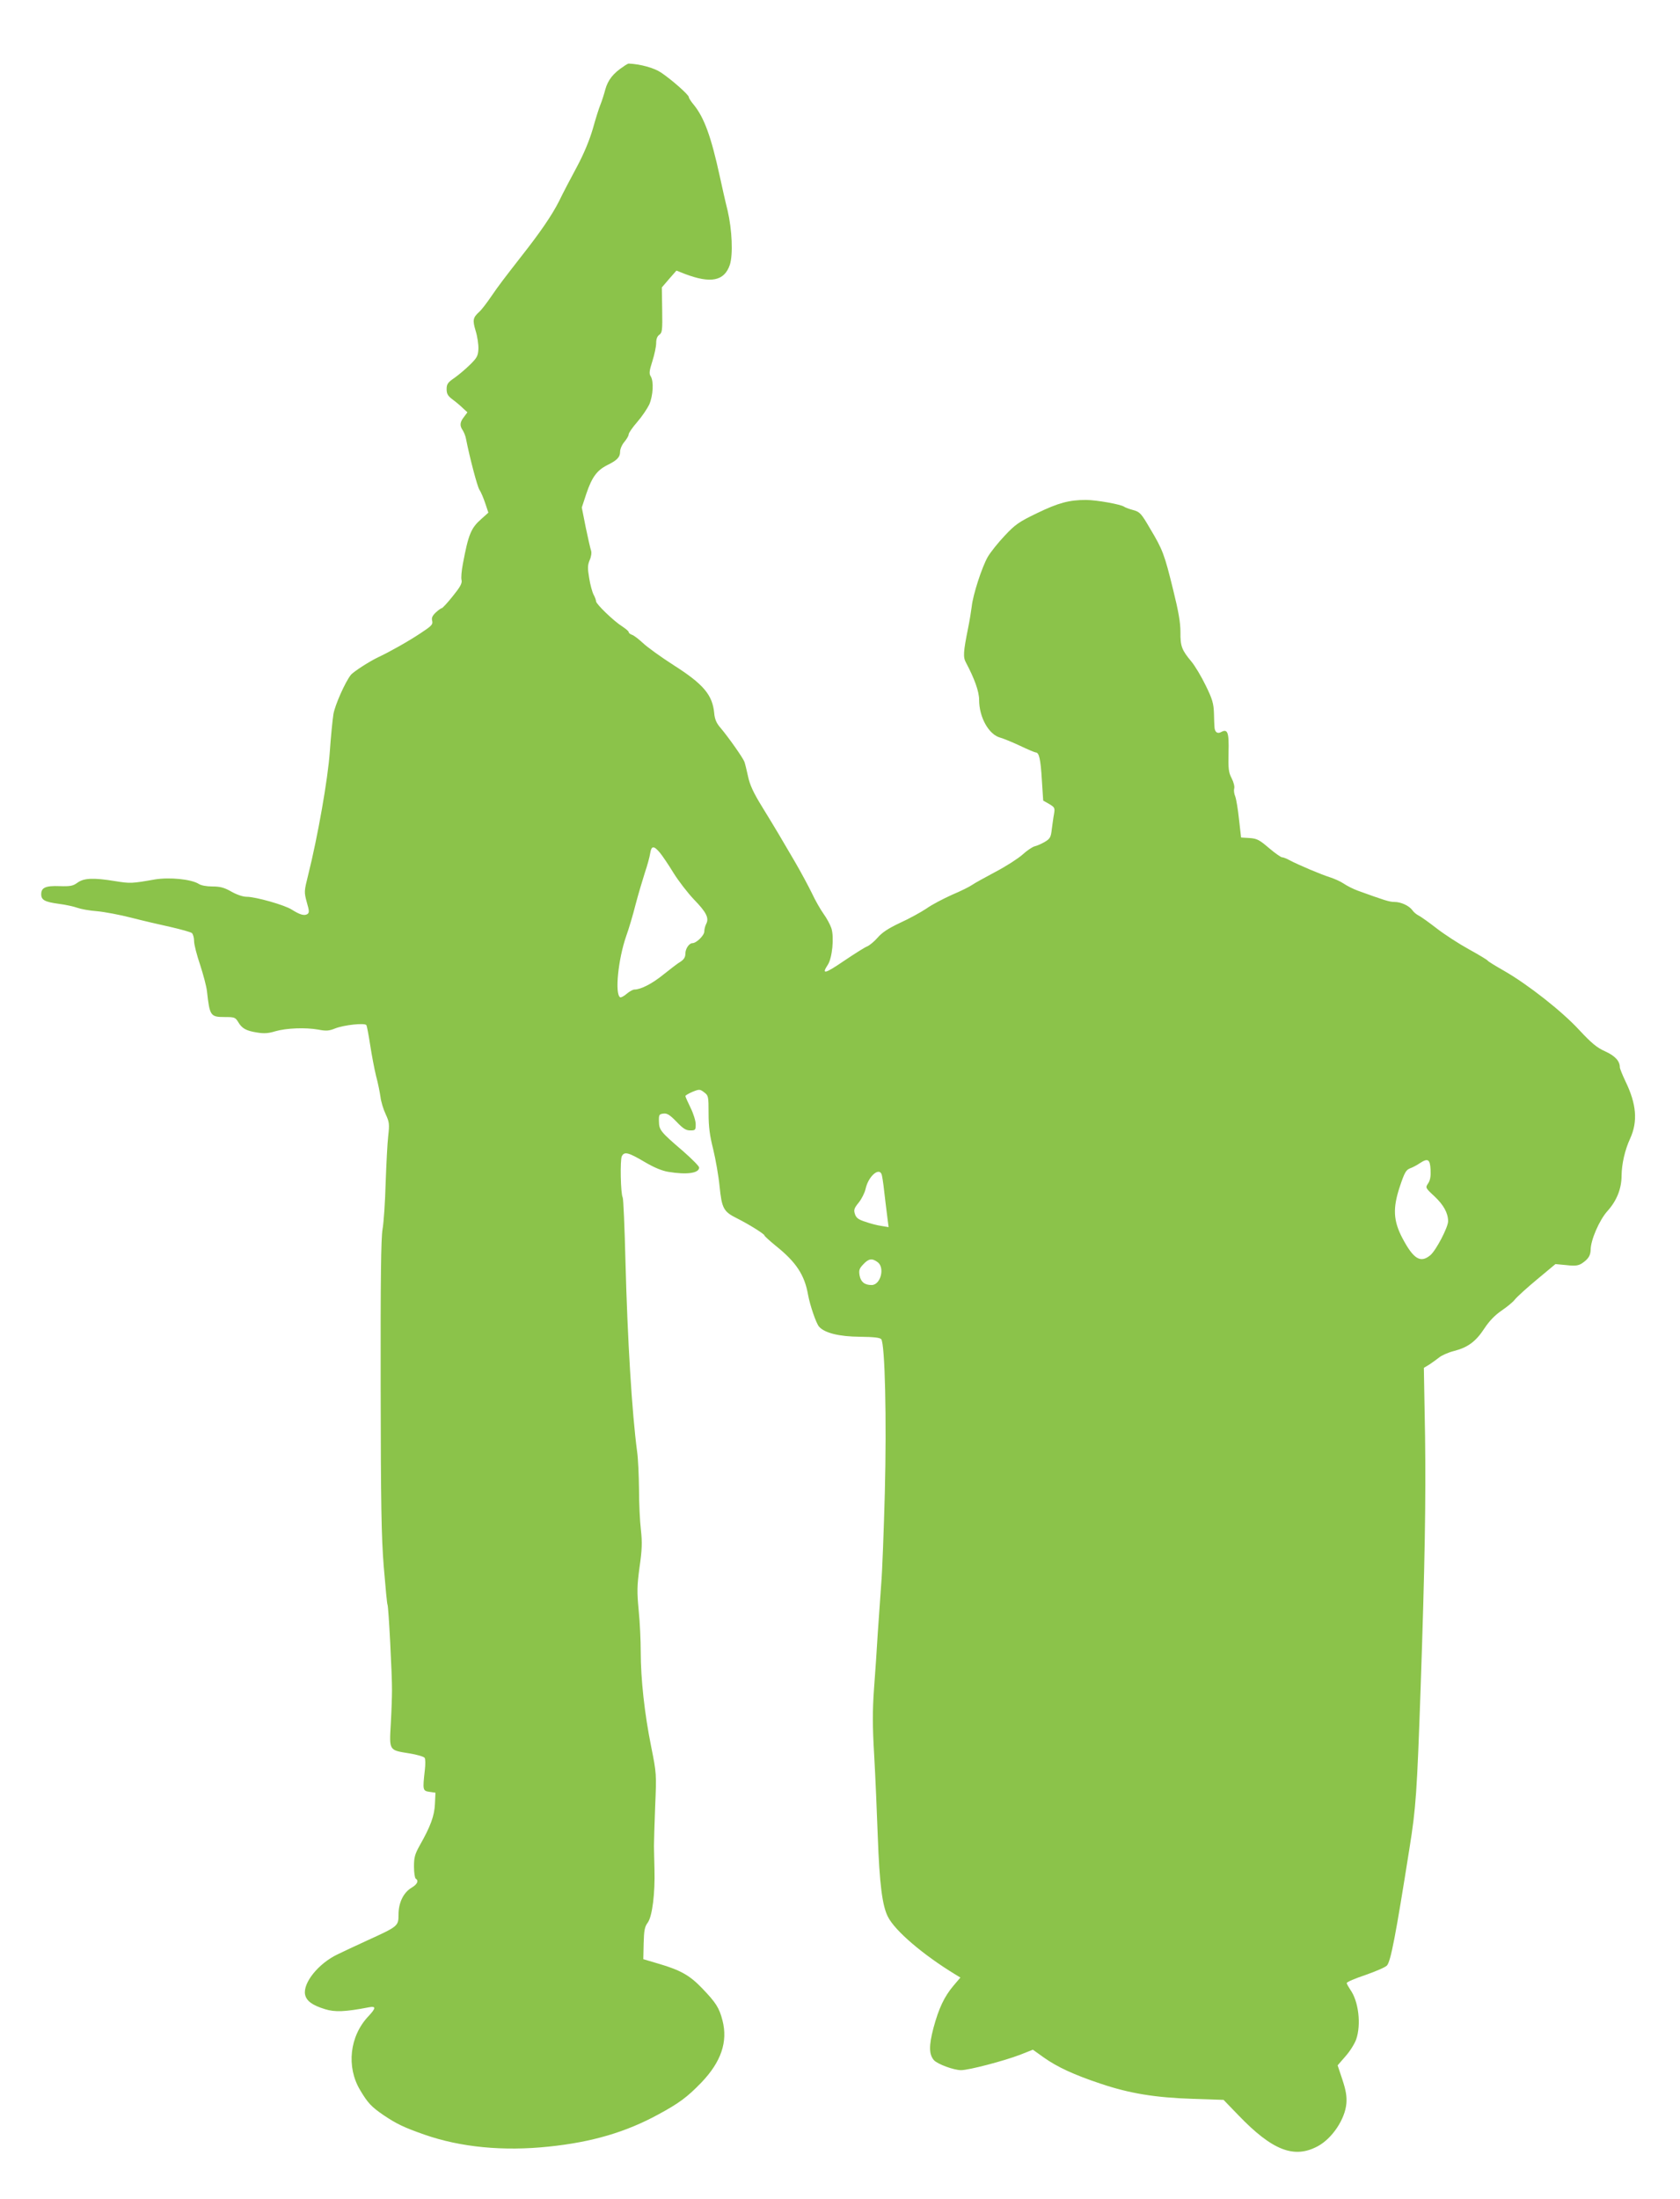 <?xml version="1.0" standalone="no"?>
<!DOCTYPE svg PUBLIC "-//W3C//DTD SVG 20010904//EN"
 "http://www.w3.org/TR/2001/REC-SVG-20010904/DTD/svg10.dtd">
<svg version="1.0" xmlns="http://www.w3.org/2000/svg"
 width="978pt" height="1280pt" viewBox="0 0 978 1280"
 preserveAspectRatio="xMidYMid meet">
<g transform="translate(0,1280) scale(0.1,-0.1)"
fill="#8bc34a" stroke="none">
<path d="M3630 12413 c-60 -39 -91 -79 -106 -133 -8 -30 -21 -71 -29 -90 -8
-19 -28 -82 -44 -140 -20 -68 -52 -145 -92 -220 -34 -63 -82 -154 -105 -202
-40 -79 -107 -178 -219 -320 -98 -126 -130 -167 -175 -233 -26 -38 -57 -79
-70 -90 -37 -34 -40 -48 -21 -111 10 -32 17 -80 16 -105 -2 -40 -8 -52 -49
-92 -26 -26 -67 -60 -91 -77 -38 -26 -45 -36 -45 -65 0 -28 7 -40 37 -62 20
-15 47 -38 60 -51 l24 -22 -20 -27 c-24 -30 -26 -51 -7 -78 7 -11 16 -33 19
-50 20 -103 65 -276 78 -296 9 -13 24 -49 34 -79 l18 -54 -40 -36 c-61 -53
-76 -90 -108 -260 -8 -41 -12 -85 -8 -97 4 -18 -8 -40 -51 -93 -31 -39 -60
-70 -64 -70 -4 0 -20 -11 -35 -25 -20 -19 -26 -32 -21 -49 5 -21 -4 -30 -68
-72 -72 -48 -181 -109 -247 -140 -49 -23 -144 -84 -159 -103 -33 -42 -92 -175
-101 -228 -5 -32 -15 -130 -21 -218 -11 -159 -70 -494 -126 -718 -24 -96 -24
-99 -8 -159 15 -51 15 -61 3 -69 -18 -11 -44 -3 -90 26 -41 27 -211 75 -263
75 -22 0 -57 12 -89 30 -42 24 -66 30 -111 30 -33 0 -66 6 -79 15 -43 27 -168
40 -255 26 -136 -24 -144 -24 -231 -10 -128 21 -183 18 -220 -9 -26 -19 -41
-22 -105 -20 -81 3 -106 -9 -106 -47 0 -34 21 -45 102 -56 40 -5 89 -16 108
-23 19 -7 71 -17 115 -20 44 -4 134 -21 200 -38 66 -17 169 -41 229 -54 60
-14 115 -29 123 -35 7 -6 13 -28 13 -48 0 -20 16 -81 35 -137 18 -56 37 -125
40 -155 16 -143 20 -149 105 -149 54 0 60 -2 76 -28 22 -38 46 -52 110 -62 41
-7 67 -5 106 7 65 19 176 23 250 10 47 -9 63 -8 100 7 51 20 172 33 181 19 3
-5 13 -57 22 -116 9 -58 24 -138 34 -179 11 -40 22 -95 26 -123 3 -27 17 -73
30 -100 21 -46 23 -57 15 -127 -5 -42 -11 -165 -15 -275 -3 -109 -11 -229 -18
-268 -9 -52 -12 -289 -11 -910 1 -694 4 -877 18 -1054 10 -118 19 -218 22
-222 6 -10 27 -413 26 -499 0 -36 -3 -124 -7 -195 -9 -156 -11 -152 107 -171
45 -7 85 -19 90 -26 5 -7 5 -40 1 -73 -13 -115 -12 -119 27 -125 l35 -5 -3
-65 c-3 -69 -25 -130 -88 -241 -29 -52 -34 -71 -34 -124 0 -35 5 -67 10 -70
19 -12 10 -33 -24 -53 -47 -28 -76 -87 -76 -156 0 -67 -2 -69 -180 -150 -69
-32 -147 -68 -175 -82 -111 -53 -202 -166 -189 -234 8 -37 41 -62 116 -85 57
-18 117 -16 256 11 42 8 41 -5 -3 -52 -110 -116 -130 -295 -48 -431 44 -74 65
-96 133 -143 77 -52 120 -73 240 -115 211 -74 460 -98 725 -70 251 26 448 84
637 187 120 65 168 100 251 186 115 120 155 237 123 361 -19 74 -38 104 -120
189 -70 73 -124 104 -250 141 l-91 27 2 92 c2 76 6 97 24 121 26 36 43 169 39
311 -1 52 -3 113 -3 135 0 22 3 126 7 230 8 188 8 192 -23 347 -39 193 -61
395 -61 553 0 66 -5 175 -12 242 -10 107 -10 139 5 250 15 104 16 145 8 218
-6 50 -11 155 -11 235 -1 80 -5 179 -11 220 -30 225 -56 648 -68 1112 -5 197
-12 362 -16 368 -12 20 -16 219 -5 240 15 29 39 22 137 -36 51 -30 97 -49 133
-55 108 -18 180 -8 180 25 0 8 -42 50 -92 94 -133 114 -141 124 -142 174 -1
39 1 43 26 46 21 3 37 -7 76 -47 38 -40 55 -51 80 -51 30 0 32 2 32 36 0 19
-13 62 -30 96 -16 33 -30 64 -30 68 0 4 19 15 42 25 40 16 43 15 67 -3 25 -19
26 -23 26 -123 0 -79 7 -130 27 -209 14 -58 31 -154 37 -215 13 -129 23 -148
102 -187 68 -34 159 -91 159 -99 0 -4 31 -32 69 -63 116 -93 165 -168 185
-282 11 -61 47 -167 64 -186 32 -37 117 -58 237 -59 82 -1 117 -5 125 -14 22
-27 32 -467 21 -895 -6 -223 -15 -461 -21 -530 -5 -69 -14 -197 -20 -285 -5
-88 -15 -235 -22 -326 -9 -129 -9 -215 1 -385 7 -121 16 -334 21 -474 10 -275
26 -403 59 -467 41 -82 205 -222 394 -337 l28 -17 -40 -47 c-54 -64 -86 -132
-117 -247 -27 -103 -26 -154 3 -187 21 -23 115 -58 158 -58 45 0 247 53 342
89 l76 30 63 -45 c79 -56 176 -101 332 -153 169 -57 319 -81 536 -88 l179 -6
86 -89 c197 -205 324 -255 462 -181 84 45 159 157 167 249 3 41 -2 74 -23 138
l-28 84 46 53 c26 29 53 73 62 98 30 87 14 222 -34 289 -11 17 -21 34 -21 39
0 6 49 27 109 47 60 21 116 45 125 55 22 24 50 168 131 681 38 237 44 326 65
930 25 722 31 1101 26 1471 l-7 397 33 20 c18 12 44 31 58 42 14 11 52 28 84
36 82 21 128 56 177 131 29 44 61 77 100 104 31 21 67 50 78 65 12 15 69 67
128 116 l108 90 64 -6 c51 -6 69 -3 90 10 37 25 50 45 51 79 0 57 51 174 98
226 54 60 82 130 82 207 1 67 19 148 50 215 45 99 37 200 -27 332 -18 38 -33
75 -33 82 0 37 -28 67 -85 93 -49 22 -79 47 -151 124 -100 109 -300 266 -438
345 -49 28 -92 54 -95 59 -3 5 -53 35 -111 67 -58 32 -141 86 -185 120 -44 34
-91 68 -105 75 -14 7 -31 21 -38 32 -19 26 -66 48 -104 48 -30 0 -60 10 -212
65 -28 10 -65 29 -84 42 -19 13 -56 29 -81 37 -48 15 -184 72 -236 100 -16 9
-35 16 -42 16 -6 0 -41 24 -76 54 -56 48 -70 55 -113 58 l-49 3 -12 105 c-6
58 -16 118 -22 134 -7 16 -9 37 -6 47 3 10 -3 36 -15 59 -18 35 -20 55 -18
151 3 118 -5 139 -45 117 -21 -11 -36 2 -37 32 -1 8 -2 44 -3 80 -2 55 -9 81
-48 160 -25 52 -63 115 -83 139 -56 67 -65 89 -64 172 0 55 -11 119 -42 244
-51 208 -61 235 -134 357 -53 91 -60 98 -99 109 -23 6 -46 15 -52 19 -17 14
-162 40 -223 40 -98 0 -161 -17 -285 -77 -104 -50 -127 -66 -187 -130 -38 -40
-83 -96 -100 -125 -34 -60 -86 -220 -93 -288 -3 -25 -12 -81 -21 -125 -28
-139 -30 -170 -13 -201 50 -94 77 -169 77 -218 0 -102 57 -203 124 -220 15 -4
65 -24 112 -46 46 -22 89 -40 94 -40 19 0 28 -39 35 -157 l8 -123 35 -20 c32
-19 34 -23 28 -58 -4 -20 -9 -61 -13 -89 -5 -46 -10 -55 -40 -73 -19 -11 -45
-23 -59 -26 -13 -3 -46 -25 -72 -49 -26 -23 -96 -68 -157 -100 -60 -32 -122
-66 -136 -76 -14 -10 -66 -36 -116 -57 -49 -22 -117 -57 -149 -80 -33 -22
-102 -60 -155 -84 -68 -32 -104 -56 -130 -86 -19 -22 -47 -45 -61 -51 -14 -5
-75 -44 -136 -85 -110 -75 -131 -80 -93 -22 26 39 38 160 21 213 -7 21 -27 58
-45 83 -18 25 -49 79 -68 120 -20 41 -65 125 -100 185 -36 61 -78 133 -94 160
-16 28 -60 99 -97 160 -50 81 -71 127 -81 175 -8 36 -17 74 -21 85 -8 23 -92
142 -139 198 -24 27 -34 51 -37 85 -10 108 -63 170 -239 282 -73 47 -152 104
-176 127 -25 23 -53 45 -64 48 -10 4 -19 10 -19 16 0 5 -17 19 -38 33 -48 30
-152 130 -152 146 0 6 -6 24 -14 38 -8 15 -20 59 -26 97 -10 59 -9 76 3 105 9
20 12 43 8 55 -4 11 -18 72 -31 135 l-23 116 27 82 c32 94 61 134 120 164 59
29 76 47 76 79 0 15 11 41 25 57 14 17 25 36 25 44 0 8 22 40 50 72 27 31 58
77 70 102 22 52 27 134 8 164 -10 15 -8 32 10 88 12 38 22 85 22 105 0 24 6
40 19 49 16 12 18 26 16 144 l-2 131 42 49 43 49 48 -19 c152 -58 231 -42 263
53 19 59 13 203 -13 315 -14 55 -34 146 -46 201 -50 229 -90 340 -151 415 -16
19 -29 39 -29 45 0 13 -98 100 -162 143 -40 27 -120 49 -188 52 -3 0 -17 -7
-30 -17z m212 -4577 c14 -17 50 -70 78 -116 29 -47 83 -117 120 -156 72 -74
89 -108 71 -142 -6 -12 -11 -31 -11 -44 0 -23 -46 -68 -69 -68 -19 0 -41 -32
-41 -60 0 -21 -8 -34 -27 -47 -16 -9 -60 -43 -100 -75 -66 -54 -133 -88 -170
-88 -8 0 -29 -11 -45 -25 -16 -14 -34 -23 -38 -20 -32 20 -11 222 35 355 15
41 40 125 55 185 16 61 41 144 54 185 14 41 28 92 31 113 7 45 21 46 57 3z
m4486 -1845 c2 -37 -2 -61 -14 -79 -17 -25 -17 -26 37 -76 53 -50 79 -97 79
-145 0 -35 -70 -169 -103 -197 -57 -48 -98 -24 -163 99 -53 101 -57 174 -15
300 27 81 36 97 59 106 15 5 41 19 57 30 47 31 60 24 63 -38z m-3194 -33 c5
-22 12 -75 21 -158 2 -19 7 -59 11 -89 l7 -54 -42 7 c-23 3 -65 14 -93 24 -41
13 -54 23 -61 45 -8 24 -5 34 22 67 17 21 35 57 40 80 17 77 84 131 95 78z
m-26 -504 c45 -31 19 -134 -34 -134 -41 0 -63 18 -70 56 -5 30 -2 40 22 65 31
33 50 36 82 13z"/>
</g>
</svg>
